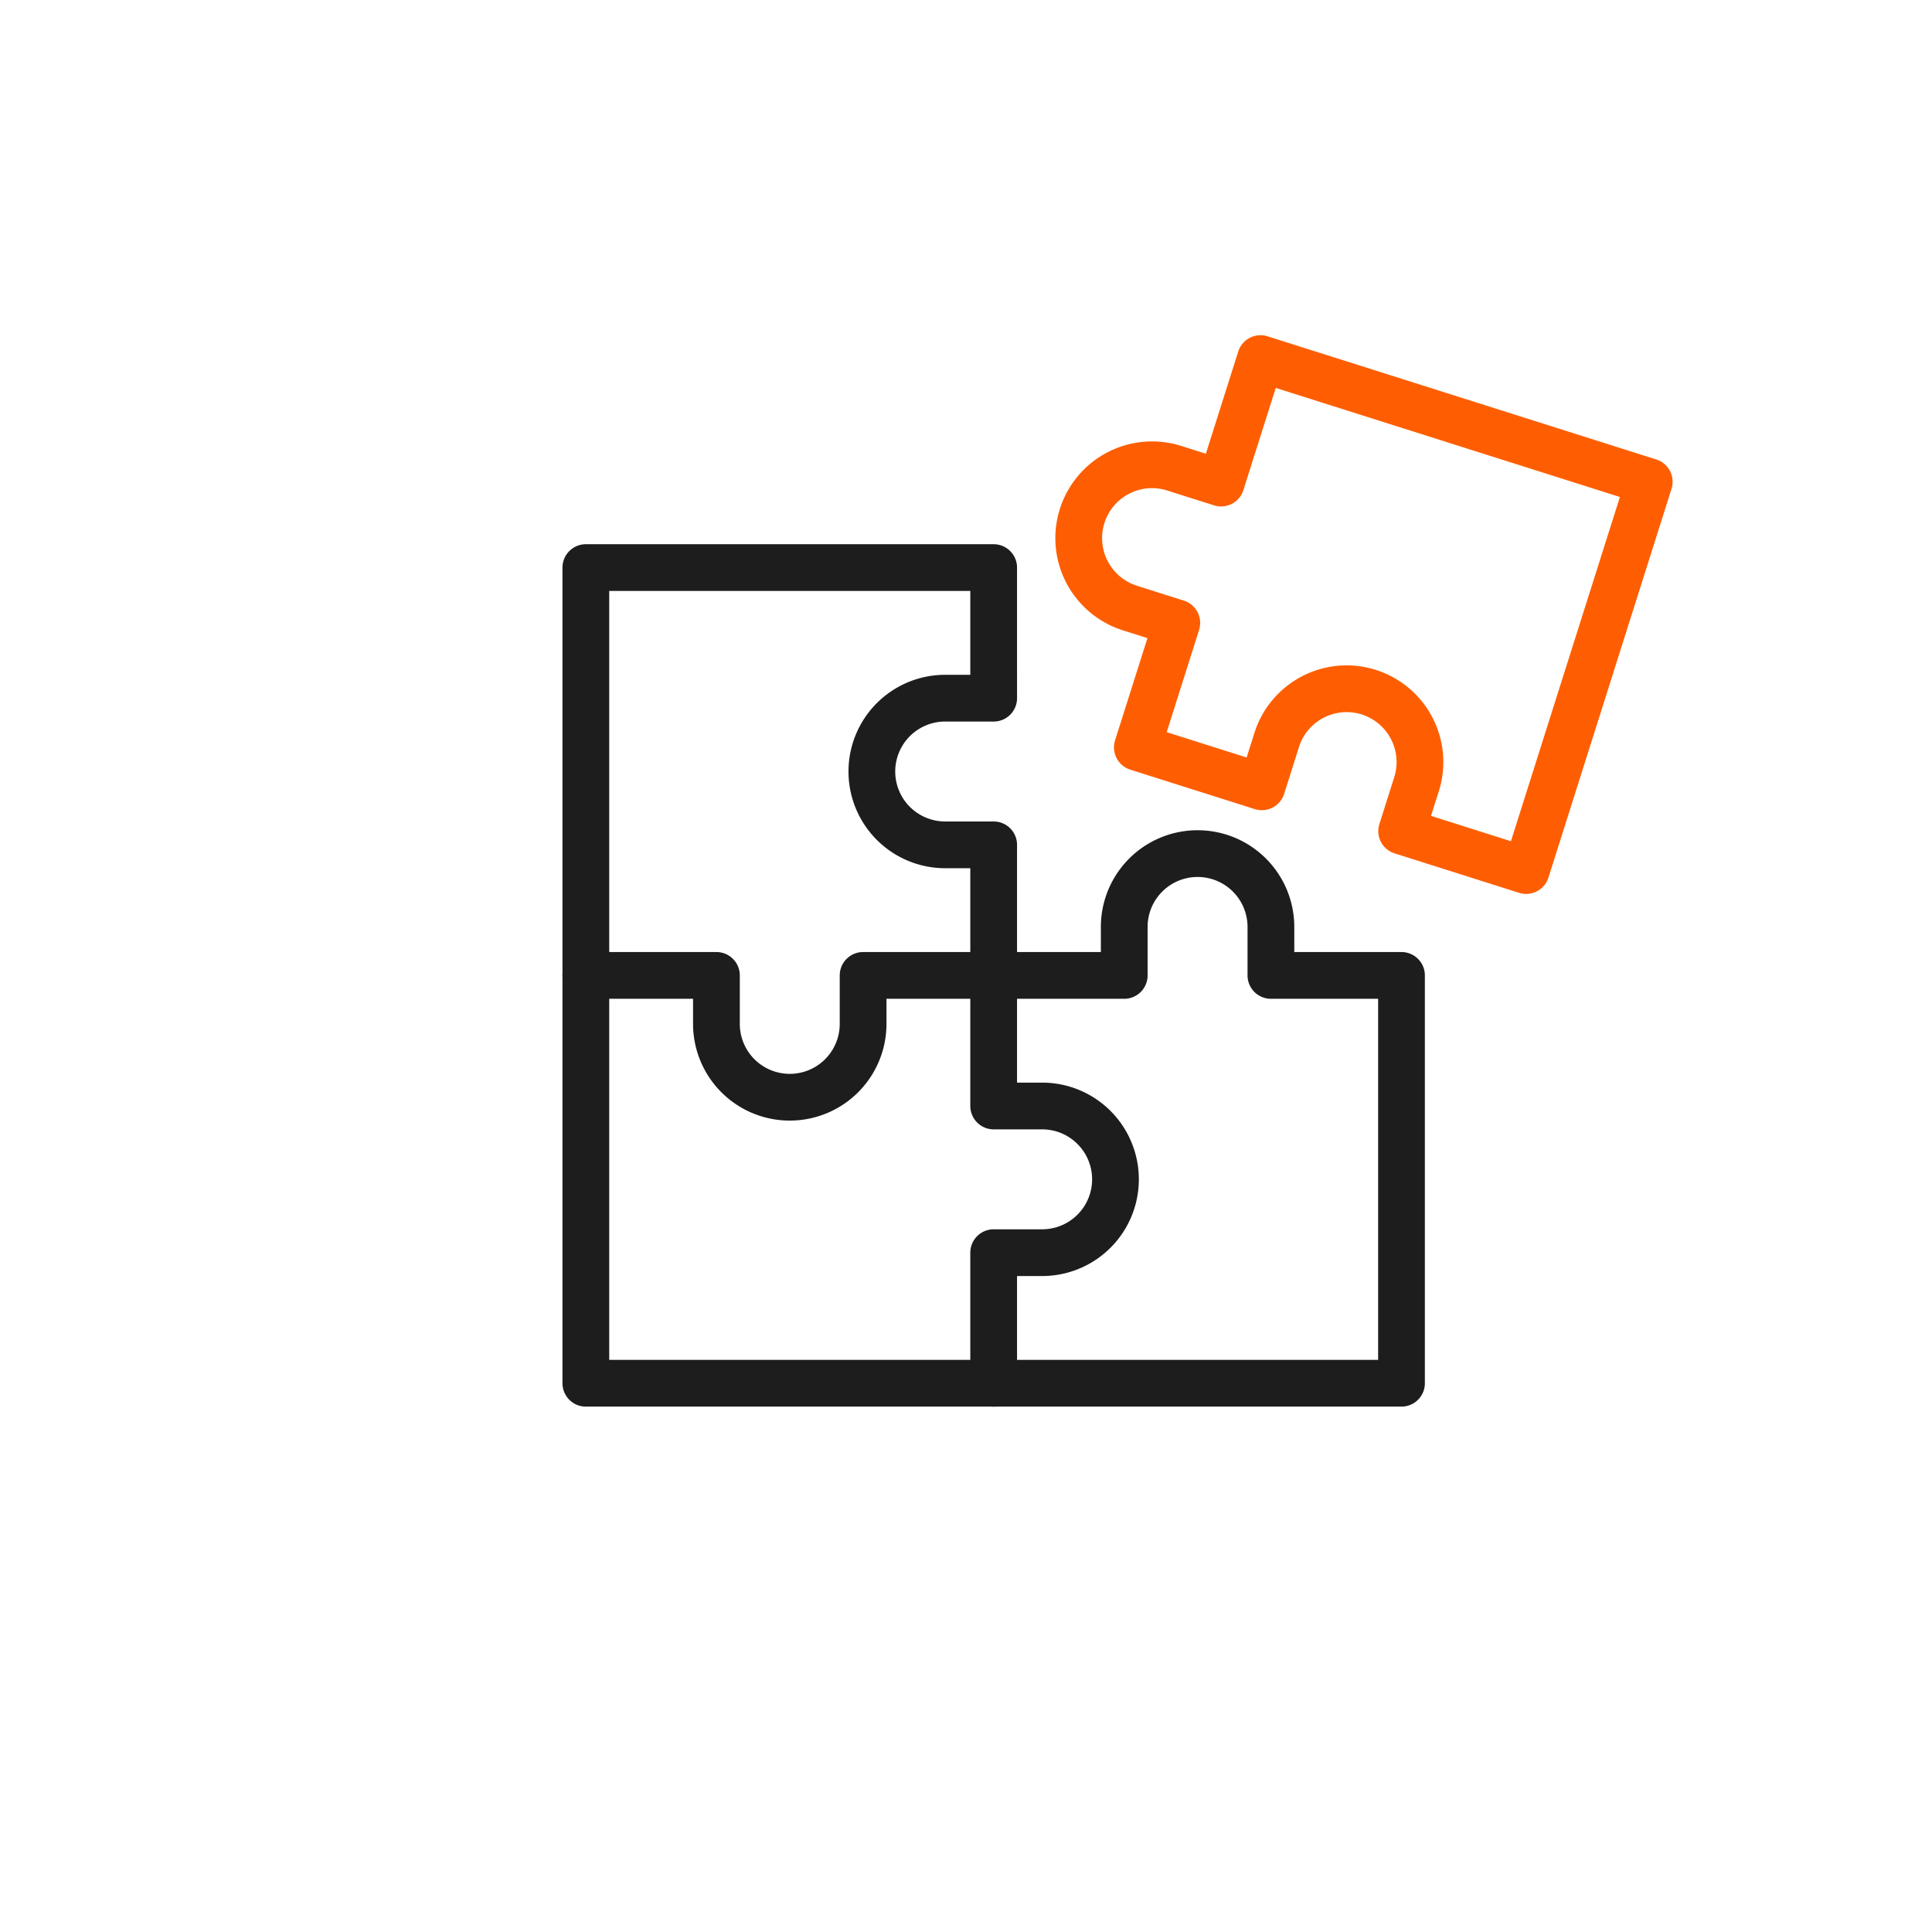 <svg xmlns="http://www.w3.org/2000/svg" width="124" height="124" viewBox="0 0 124 124"><g transform="translate(-1431 -2892)"><g transform="translate(235.198 0.007)"><g transform="translate(-158.451 -33.801)"><path d="M29.175,165.3v-8.381h3.111a4.707,4.707,0,1,0,0-9.414H29.175v-8.381H20.795v3.111a4.707,4.707,0,0,1-9.414,0v-3.111H3V165.3Z" transform="translate(1388.854 2849.274)" fill="none" stroke="#1d1d1d" stroke-linecap="round" stroke-linejoin="round" stroke-width="3"/><path d="M93,146.235h26.175V120.06h-8.381v-3.111a4.707,4.707,0,0,0-9.414,0v3.111H93" transform="translate(1325.029 2868.338)" fill="none" stroke="#1d1d1d" stroke-linecap="round" stroke-linejoin="round" stroke-width="3"/><path d="M123.538,3l-2.531,7.99-2.966-.94a4.707,4.707,0,1,0-2.843,8.974l2.966.94-2.531,7.99,7.99,2.531.94-2.966a4.707,4.707,0,1,1,8.974,2.843l-.94,2.966,7.99,2.531,7.9-24.953Z" transform="translate(1311.618 2945.809)" fill="none" stroke="#fe5e01" stroke-linecap="round" stroke-linejoin="round" stroke-width="3"/><path d="M29.175,75.3V66.918H26.064a4.707,4.707,0,1,1,0-9.414h3.111V49.123H3V75.3" transform="translate(1388.854 2913.1)" fill="none" stroke="#1d1d1d" stroke-linecap="round" stroke-linejoin="round" stroke-width="3"/></g></g><rect width="124" height="124" transform="translate(1431 2892)" fill="rgba(255,14,14,0.78)" opacity="0"/></g></svg>